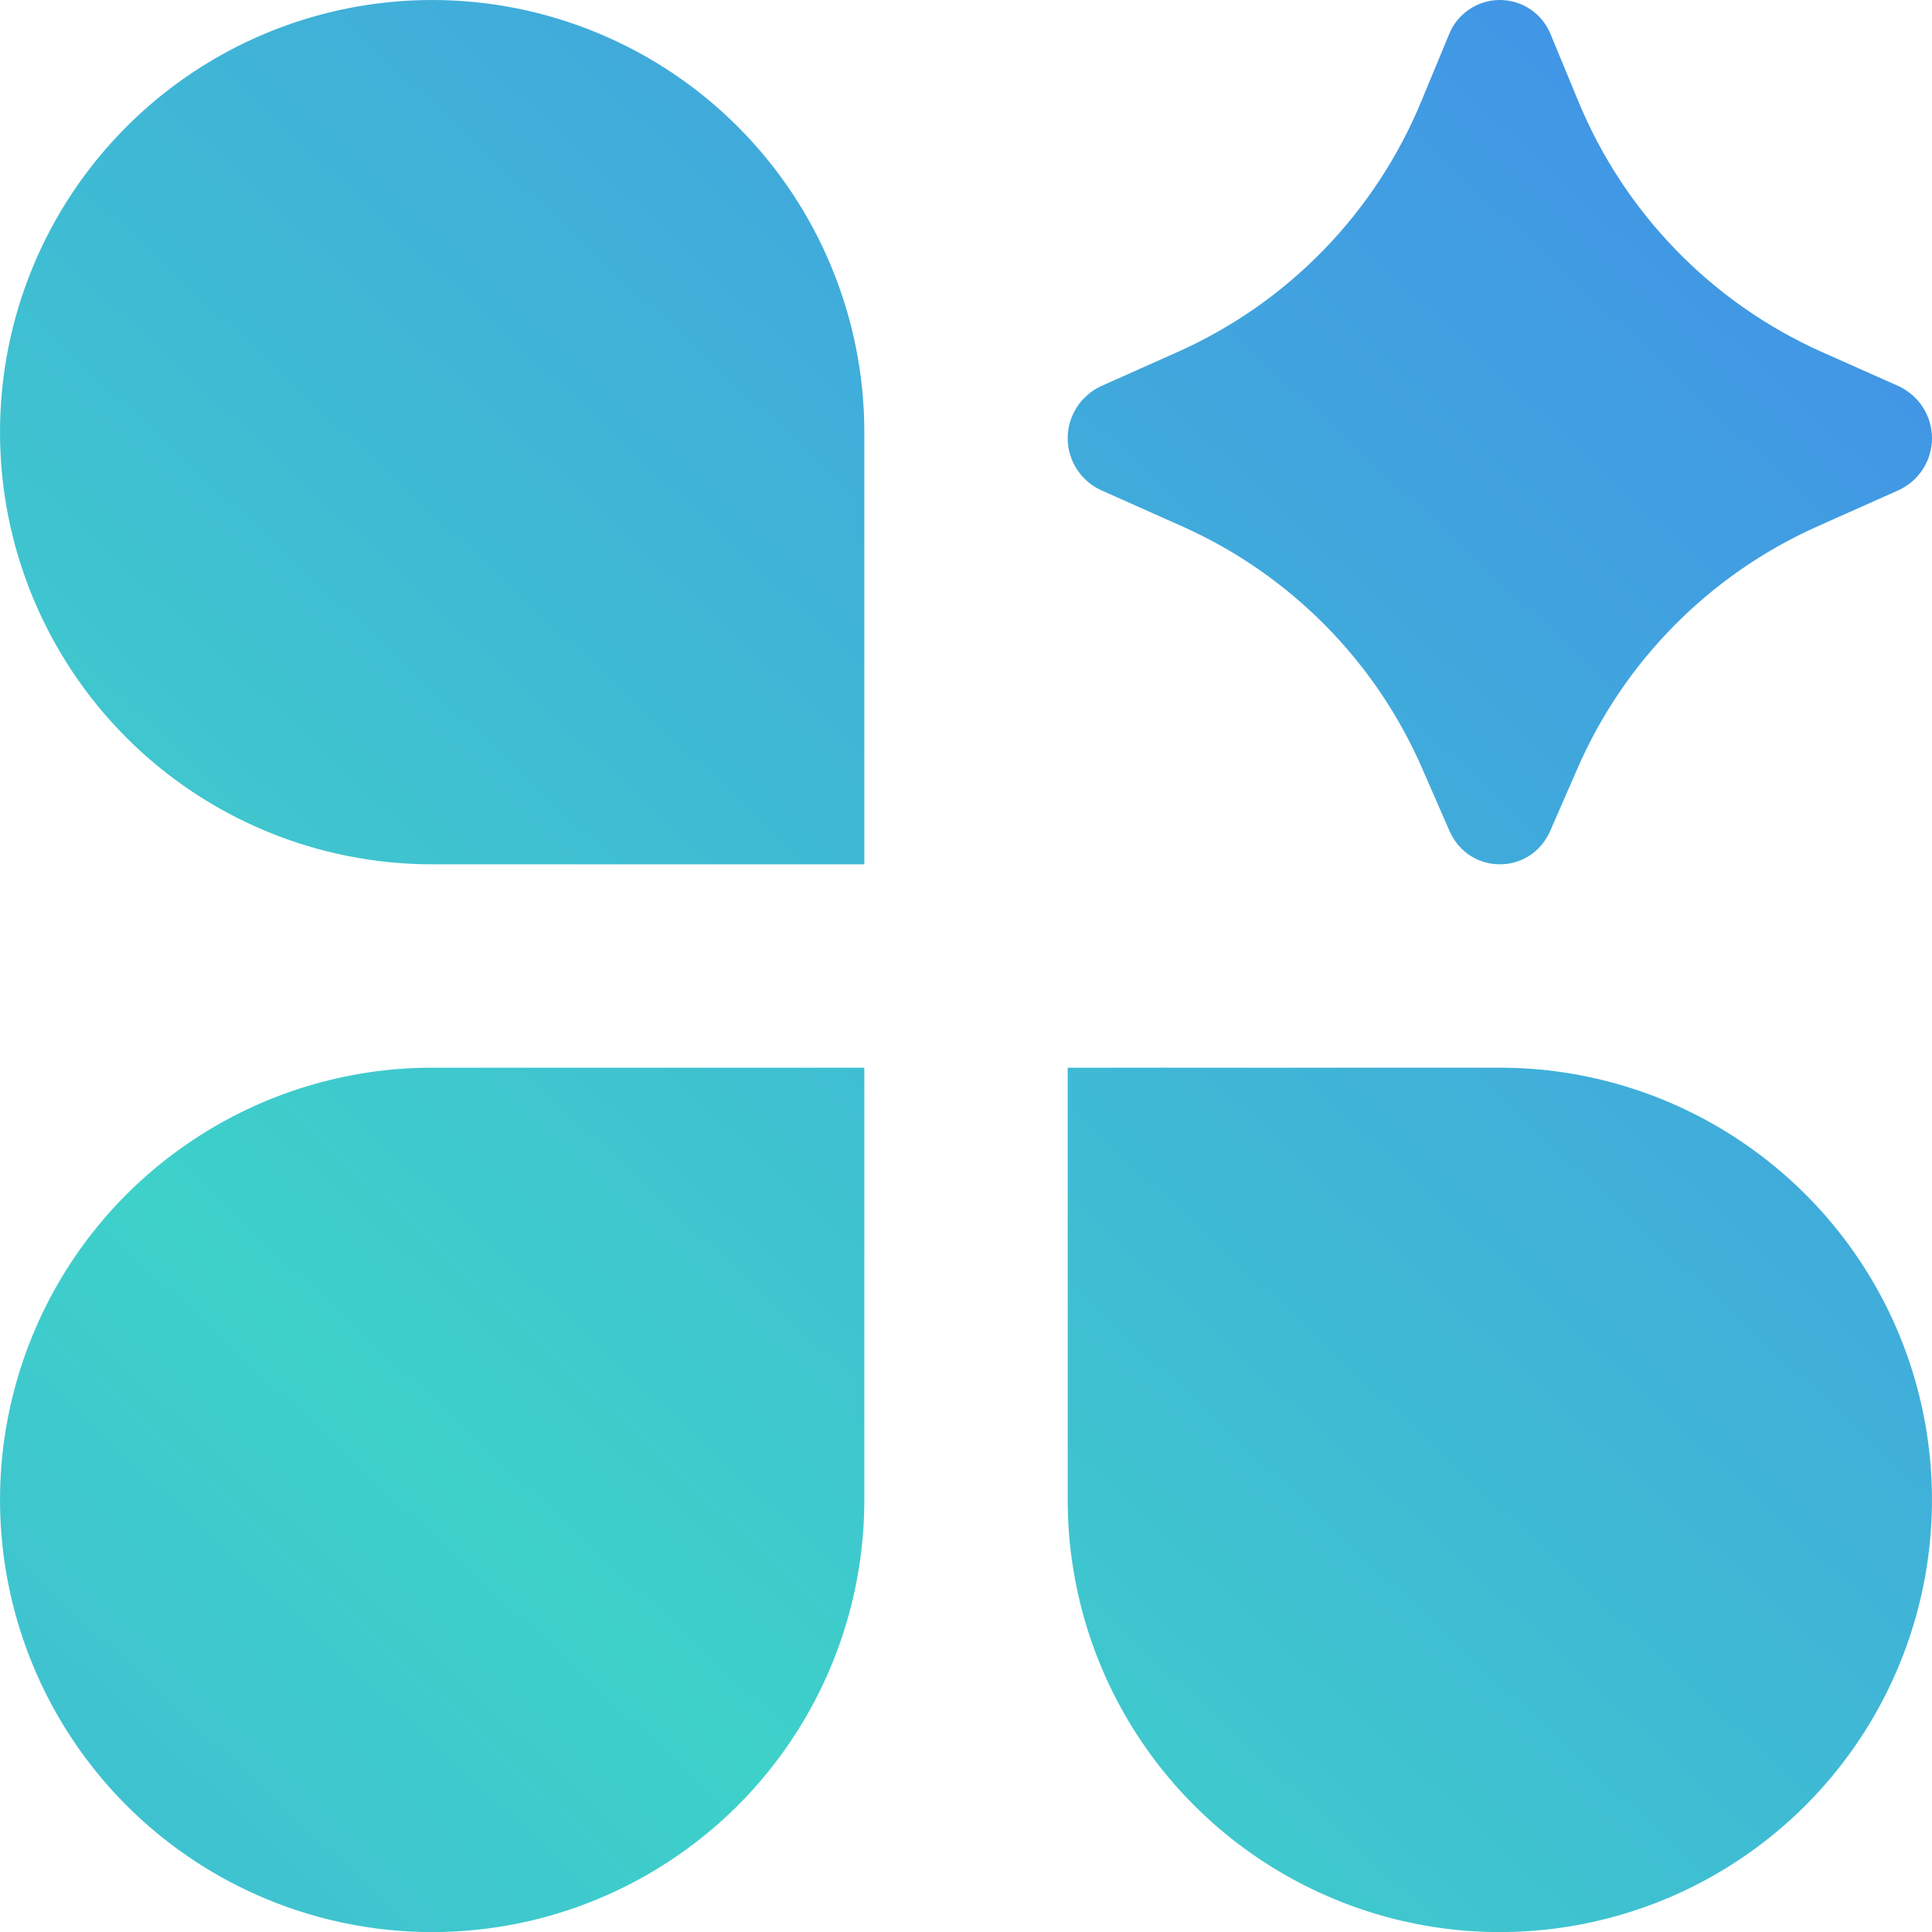 <?xml version="1.0" encoding="UTF-8"?> <svg xmlns="http://www.w3.org/2000/svg" width="19" height="19" viewBox="0 0 19 19" fill="none"><path d="M4.25 0C4.808 0 5.361 0.11 5.876 0.324C6.392 0.537 6.861 0.851 7.255 1.245C7.65 1.64 7.963 2.108 8.176 2.624C8.39 3.14 8.5 3.692 8.5 4.25V8.5H4.25C3.123 8.5 2.042 8.053 1.245 7.256C0.448 6.459 1.81719e-06 5.378 1.81719e-06 4.25C1.81719e-06 3.123 0.448 2.042 1.245 1.245C2.042 0.448 3.123 0 4.25 0ZM4.25 10.5H8.5V14.75C8.5 15.591 8.251 16.413 7.784 17.112C7.317 17.811 6.653 18.355 5.876 18.677C5.1 18.999 4.245 19.083 3.421 18.919C2.596 18.755 1.839 18.35 1.245 17.756C0.65 17.161 0.246 16.404 0.082 15.579C-0.082 14.755 0.002 13.901 0.324 13.124C0.645 12.347 1.19 11.684 1.889 11.217C2.588 10.75 3.409 10.5 4.25 10.5ZM10.5 10.5H14.75C15.591 10.5 16.412 10.75 17.111 11.217C17.81 11.684 18.355 12.347 18.677 13.124C18.998 13.901 19.082 14.755 18.918 15.579C18.754 16.404 18.35 17.161 17.755 17.756C17.161 18.35 16.404 18.755 15.579 18.919C14.755 19.083 13.9 18.999 13.124 18.677C12.347 18.355 11.683 17.811 11.216 17.112C10.749 16.413 10.5 15.591 10.5 14.75V10.5ZM15.508 7.57L15.246 8.17C15.054 8.61 14.446 8.61 14.254 8.17L13.992 7.57C13.533 6.507 12.691 5.654 11.634 5.18L10.827 4.82C10.729 4.775 10.647 4.703 10.589 4.613C10.531 4.522 10.5 4.417 10.5 4.309C10.5 4.202 10.531 4.097 10.589 4.006C10.647 3.916 10.729 3.844 10.827 3.798L11.589 3.458C12.673 2.972 13.529 2.088 13.981 0.988L14.25 0.339C14.29 0.239 14.359 0.153 14.448 0.093C14.537 0.032 14.642 0 14.75 0C14.858 0 14.963 0.032 15.052 0.093C15.141 0.153 15.21 0.239 15.25 0.339L15.519 0.989C15.971 2.089 16.827 2.973 17.911 3.459L18.673 3.798C18.77 3.844 18.853 3.916 18.911 4.006C18.969 4.097 19 4.202 19 4.309C19 4.417 18.969 4.522 18.911 4.613C18.853 4.703 18.77 4.775 18.673 4.82L17.866 5.18C16.809 5.654 15.967 6.507 15.508 7.57Z" fill="url(#paint0_linear_3737_780)"></path><defs><linearGradient id="paint0_linear_3737_780" x1="-16.515" y1="30.693" x2="19.001" y2="-7.453" gradientUnits="userSpaceOnUse"><stop stop-color="#437BF2"></stop><stop offset="0.5" stop-color="#3ED1C9"></stop><stop offset="1" stop-color="#437BF2"></stop></linearGradient></defs></svg> 